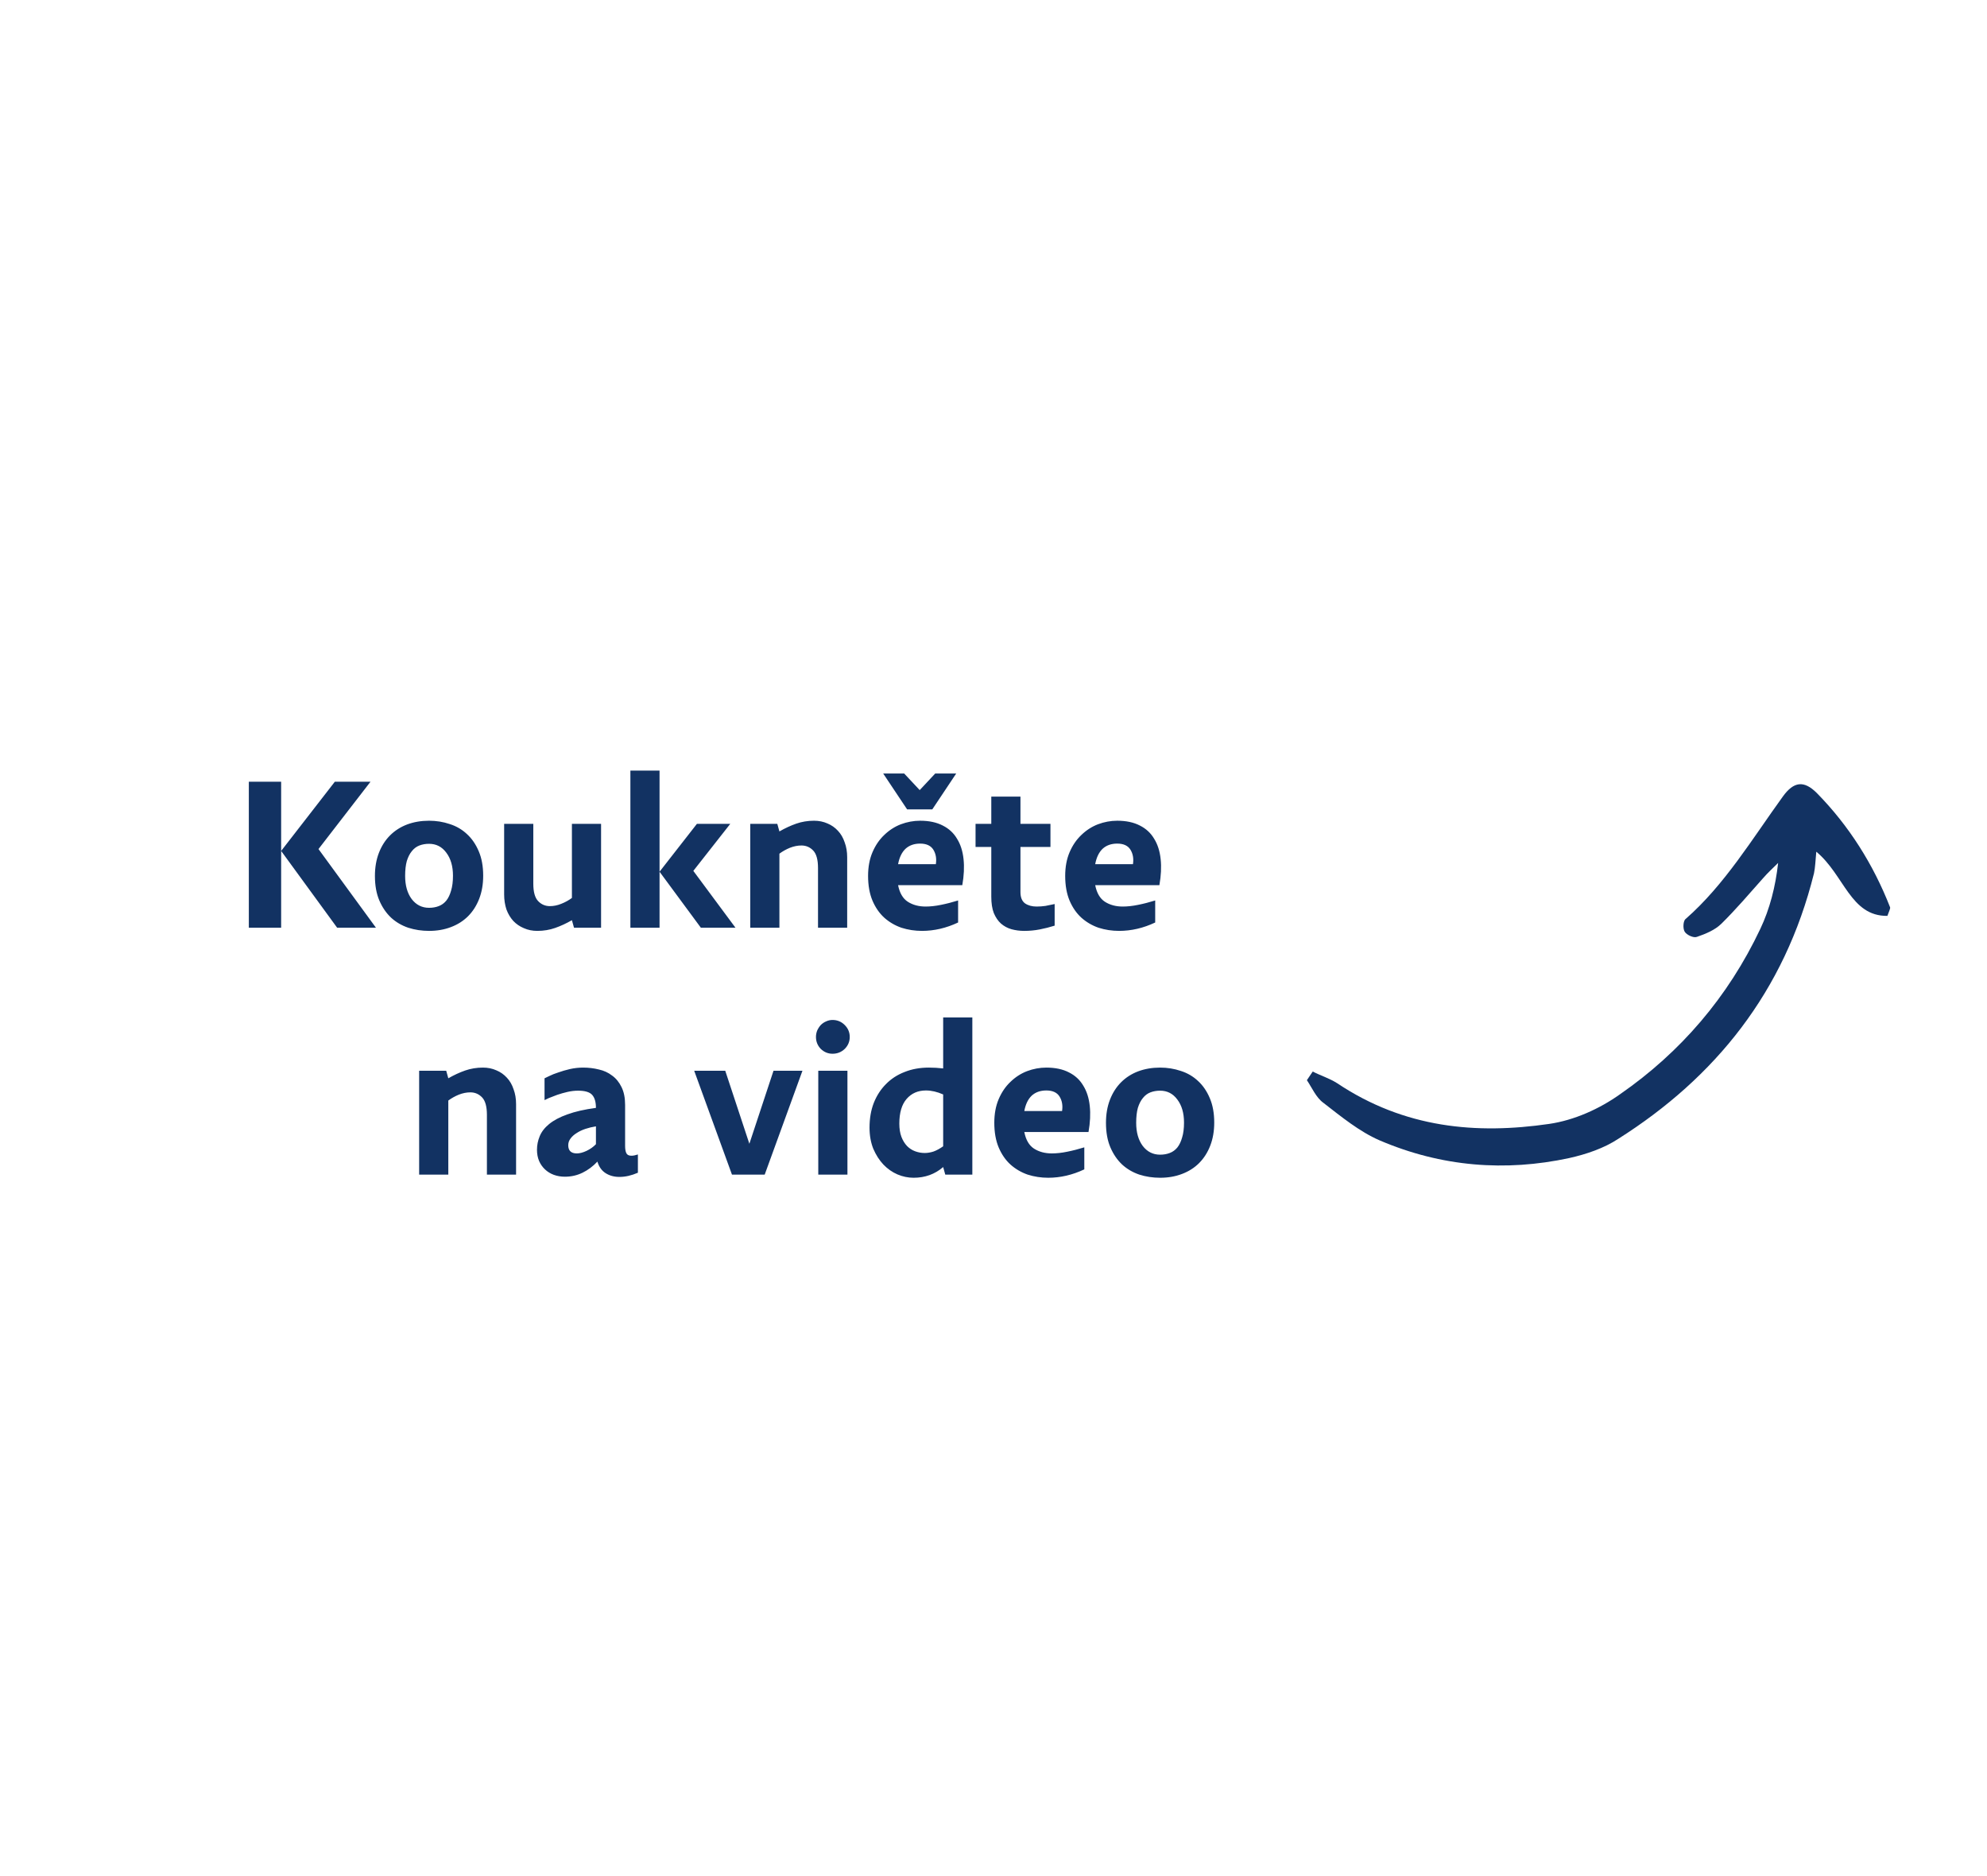<svg width="161" height="152" viewBox="0 0 161 152" fill="none" xmlns="http://www.w3.org/2000/svg">
<path d="M22.78 68.939L27.132 63.329L30.022 63.329L25.806 68.786L30.464 75.161L27.319 75.161L22.78 68.939L22.78 75.161L20.162 75.161L20.162 63.329L22.78 63.329L22.78 68.939ZM34.765 73.546C35.048 73.546 35.309 73.501 35.547 73.41C35.785 73.32 35.989 73.172 36.159 72.968C36.329 72.753 36.459 72.481 36.55 72.152C36.652 71.824 36.703 71.421 36.703 70.945C36.703 70.175 36.521 69.551 36.159 69.075C35.807 68.599 35.343 68.361 34.765 68.361C34.481 68.361 34.221 68.407 33.983 68.497C33.745 68.588 33.541 68.741 33.371 68.956C33.201 69.16 33.065 69.427 32.963 69.755C32.872 70.084 32.827 70.486 32.827 70.962C32.827 71.733 33.002 72.356 33.354 72.832C33.716 73.308 34.187 73.546 34.765 73.546ZM34.765 75.416C34.175 75.416 33.614 75.331 33.082 75.161C32.549 74.98 32.084 74.708 31.688 74.345C31.291 73.971 30.974 73.507 30.736 72.951C30.498 72.396 30.379 71.733 30.379 70.962C30.379 70.271 30.486 69.648 30.702 69.092C30.917 68.537 31.217 68.067 31.603 67.681C31.988 67.296 32.447 67.001 32.98 66.797C33.524 66.593 34.119 66.491 34.765 66.491C35.354 66.491 35.915 66.582 36.448 66.763C36.98 66.933 37.445 67.205 37.842 67.579C38.238 67.942 38.556 68.407 38.794 68.973C39.032 69.529 39.151 70.186 39.151 70.945C39.151 71.637 39.043 72.26 38.828 72.815C38.612 73.371 38.312 73.841 37.927 74.226C37.541 74.612 37.077 74.906 36.533 75.11C36 75.314 35.411 75.416 34.765 75.416ZM43.212 66.746L43.212 71.591C43.212 72.26 43.343 72.73 43.603 73.002C43.864 73.274 44.181 73.41 44.556 73.41C44.861 73.41 45.167 73.348 45.474 73.223C45.791 73.099 46.08 72.94 46.34 72.747L46.34 66.746L48.703 66.746L48.703 75.161L46.511 75.161L46.34 74.549C45.887 74.81 45.434 75.02 44.98 75.178C44.527 75.337 44.045 75.416 43.535 75.416C43.139 75.416 42.776 75.343 42.447 75.195C42.119 75.059 41.836 74.867 41.597 74.617C41.359 74.357 41.172 74.045 41.036 73.682C40.912 73.308 40.849 72.9 40.849 72.458L40.849 66.746L43.212 66.746ZM59.17 66.746L56.178 70.554L59.595 75.161L56.79 75.161L53.441 70.622L53.441 75.161L51.078 75.161L51.078 62.428L53.441 62.428L53.441 70.622L56.467 66.746L59.17 66.746ZM66.281 75.161L66.281 70.316C66.281 69.648 66.151 69.177 65.89 68.905C65.629 68.633 65.312 68.497 64.938 68.497C64.632 68.497 64.32 68.56 64.003 68.684C63.697 68.809 63.414 68.968 63.153 69.16L63.153 75.161L60.79 75.161L60.79 66.746L62.983 66.746L63.153 67.358C63.606 67.098 64.06 66.888 64.513 66.729C64.966 66.571 65.448 66.491 65.958 66.491C66.355 66.491 66.717 66.565 67.046 66.712C67.375 66.848 67.658 67.047 67.896 67.307C68.134 67.557 68.315 67.868 68.44 68.242C68.576 68.605 68.644 69.007 68.644 69.449L68.644 75.161L66.281 75.161ZM73.263 62.666L74.52 64.009L75.778 62.666L77.478 62.666L75.54 65.573L73.501 65.573L71.562 62.666L73.263 62.666ZM72.769 71.71C72.894 72.345 73.155 72.793 73.552 73.053C73.96 73.314 74.441 73.444 74.996 73.444C75.382 73.444 75.796 73.399 76.237 73.308C76.691 73.218 77.156 73.099 77.632 72.951L77.632 74.736C76.668 75.19 75.694 75.416 74.707 75.416C74.129 75.416 73.574 75.331 73.041 75.161C72.52 74.98 72.055 74.708 71.647 74.345C71.251 73.983 70.933 73.524 70.695 72.968C70.457 72.402 70.338 71.733 70.338 70.962C70.338 70.237 70.457 69.597 70.695 69.041C70.933 68.486 71.251 68.021 71.647 67.647C72.044 67.262 72.492 66.973 72.99 66.78C73.501 66.588 74.022 66.491 74.555 66.491C75.28 66.491 75.892 66.622 76.391 66.882C76.889 67.132 77.275 67.489 77.546 67.953C77.83 68.407 78.005 68.956 78.073 69.602C78.141 70.237 78.108 70.94 77.972 71.71L72.769 71.71ZM74.555 68.344C74.067 68.344 73.671 68.486 73.365 68.769C73.07 69.053 72.871 69.466 72.769 70.01L75.829 70.01C75.897 69.557 75.829 69.166 75.626 68.837C75.421 68.509 75.064 68.344 74.555 68.344ZM85.115 66.746L85.115 68.616L82.684 68.616L82.684 72.271C82.684 72.702 82.809 73.008 83.058 73.189C83.308 73.359 83.619 73.444 83.993 73.444C84.231 73.444 84.469 73.427 84.707 73.393C84.945 73.348 85.195 73.297 85.455 73.24L85.455 74.991C85.059 75.116 84.656 75.218 84.248 75.297C83.84 75.377 83.421 75.416 82.99 75.416C82.628 75.416 82.282 75.371 81.953 75.28C81.636 75.19 81.353 75.037 81.103 74.821C80.865 74.606 80.673 74.323 80.525 73.971C80.389 73.62 80.321 73.178 80.321 72.645L80.321 68.616L79.046 68.616L79.046 66.746L80.321 66.746L80.321 64.536L82.684 64.536L82.684 66.746L85.115 66.746ZM88.74 71.71C88.865 72.345 89.126 72.793 89.522 73.053C89.93 73.314 90.412 73.444 90.967 73.444C91.353 73.444 91.766 73.399 92.208 73.308C92.662 73.218 93.126 73.099 93.602 72.951L93.602 74.736C92.639 75.19 91.664 75.416 90.678 75.416C90.1 75.416 89.545 75.331 89.012 75.161C88.491 74.98 88.026 74.708 87.618 74.345C87.222 73.983 86.904 73.524 86.666 72.968C86.428 72.402 86.309 71.733 86.309 70.962C86.309 70.237 86.428 69.597 86.666 69.041C86.904 68.486 87.222 68.021 87.618 67.647C88.015 67.262 88.463 66.973 88.961 66.78C89.471 66.588 89.993 66.491 90.525 66.491C91.251 66.491 91.863 66.622 92.361 66.882C92.86 67.132 93.245 67.489 93.517 67.953C93.801 68.407 93.976 68.956 94.044 69.602C94.112 70.237 94.078 70.94 93.942 71.71L88.74 71.71ZM90.525 68.344C90.038 68.344 89.641 68.486 89.335 68.769C89.041 69.053 88.842 69.466 88.74 70.01L91.8 70.01C91.868 69.557 91.8 69.166 91.596 68.837C91.392 68.509 91.035 68.344 90.525 68.344ZM39.453 95.161L39.453 90.316C39.453 89.648 39.322 89.177 39.062 88.905C38.801 88.633 38.484 88.497 38.11 88.497C37.804 88.497 37.492 88.56 37.175 88.684C36.869 88.809 36.586 88.968 36.325 89.16L36.325 95.161L33.962 95.161L33.962 86.746L36.155 86.746L36.325 87.358C36.778 87.098 37.231 86.888 37.685 86.729C38.138 86.571 38.62 86.491 39.13 86.491C39.526 86.491 39.889 86.565 40.218 86.712C40.547 86.848 40.83 87.047 41.068 87.307C41.306 87.557 41.487 87.868 41.612 88.242C41.748 88.605 41.816 89.007 41.816 89.449L41.816 95.161L39.453 95.161ZM50.65 92.832C50.65 93.093 50.684 93.291 50.752 93.427C50.82 93.563 50.956 93.631 51.16 93.631C51.308 93.631 51.483 93.597 51.687 93.529L51.687 95.008C51.166 95.235 50.667 95.348 50.191 95.348C49.761 95.348 49.387 95.246 49.069 95.042C48.752 94.838 48.531 94.527 48.406 94.107C48.044 94.493 47.641 94.793 47.199 95.008C46.757 95.224 46.281 95.331 45.771 95.331C45.454 95.331 45.154 95.28 44.87 95.178C44.598 95.076 44.36 94.929 44.156 94.736C43.952 94.544 43.794 94.317 43.68 94.056C43.567 93.784 43.51 93.484 43.51 93.155C43.51 92.77 43.584 92.402 43.731 92.05C43.879 91.688 44.134 91.359 44.496 91.064C44.87 90.758 45.363 90.498 45.975 90.282C46.587 90.056 47.358 89.88 48.287 89.755C48.287 89.279 48.185 88.928 47.981 88.701C47.777 88.475 47.398 88.361 46.842 88.361C46.559 88.361 46.27 88.395 45.975 88.463C45.681 88.531 45.403 88.611 45.142 88.701C44.893 88.792 44.672 88.877 44.479 88.956C44.298 89.036 44.179 89.092 44.122 89.126L44.122 87.358C44.19 87.324 44.321 87.262 44.513 87.171C44.717 87.069 44.961 86.973 45.244 86.882C45.528 86.78 45.839 86.69 46.179 86.61C46.531 86.531 46.888 86.491 47.25 86.491C47.692 86.491 48.117 86.542 48.525 86.644C48.933 86.735 49.29 86.899 49.596 87.137C49.914 87.364 50.169 87.676 50.361 88.072C50.554 88.458 50.65 88.939 50.65 89.517L50.65 92.832ZM48.287 91.251C47.993 91.297 47.709 91.365 47.437 91.455C47.165 91.546 46.927 91.659 46.723 91.795C46.519 91.92 46.355 92.067 46.23 92.237C46.106 92.396 46.043 92.577 46.043 92.781C46.043 93.223 46.276 93.444 46.74 93.444C46.967 93.444 47.228 93.376 47.522 93.24C47.828 93.093 48.083 92.912 48.287 92.696L48.287 91.251ZM58.764 86.746L60.719 92.662L62.675 86.746L65.02 86.746L61.961 95.161L59.309 95.161L56.248 86.746L58.764 86.746ZM68.665 95.161L66.302 95.161L66.302 86.746L68.665 86.746L68.665 95.161ZM66.115 84.009C66.115 83.828 66.149 83.652 66.217 83.482C66.296 83.312 66.392 83.165 66.506 83.04C66.63 82.916 66.772 82.819 66.931 82.751C67.101 82.672 67.276 82.632 67.458 82.632C67.843 82.632 68.172 82.768 68.444 83.04C68.716 83.312 68.852 83.635 68.852 84.009C68.852 84.383 68.716 84.706 68.444 84.978C68.172 85.239 67.843 85.369 67.458 85.369C67.095 85.369 66.778 85.239 66.506 84.978C66.245 84.706 66.115 84.383 66.115 84.009ZM76.422 94.549C75.753 95.127 74.954 95.416 74.025 95.416C73.583 95.416 73.146 95.326 72.716 95.144C72.296 94.963 71.917 94.697 71.577 94.345C71.248 93.994 70.976 93.569 70.761 93.07C70.557 92.56 70.455 91.988 70.455 91.353C70.455 90.617 70.568 89.954 70.795 89.364C71.033 88.764 71.361 88.254 71.781 87.834C72.2 87.404 72.704 87.075 73.294 86.848C73.883 86.61 74.54 86.491 75.266 86.491C75.458 86.491 75.651 86.497 75.844 86.508C76.036 86.52 76.229 86.537 76.422 86.559L76.422 82.428L78.785 82.428L78.785 95.161L76.592 95.161L76.422 94.549ZM74.926 93.41C75.152 93.41 75.39 93.371 75.64 93.291C75.889 93.201 76.15 93.059 76.422 92.866L76.422 88.667C75.934 88.452 75.47 88.344 75.028 88.344C74.382 88.344 73.86 88.571 73.464 89.024C73.067 89.478 72.869 90.146 72.869 91.03C72.869 91.438 72.925 91.795 73.039 92.101C73.152 92.396 73.305 92.645 73.498 92.849C73.69 93.042 73.911 93.184 74.161 93.274C74.41 93.365 74.665 93.41 74.926 93.41ZM82.996 91.71C83.121 92.345 83.381 92.793 83.778 93.053C84.186 93.314 84.668 93.444 85.223 93.444C85.608 93.444 86.022 93.399 86.464 93.308C86.917 93.218 87.382 93.099 87.858 92.951L87.858 94.736C86.895 95.19 85.92 95.416 84.934 95.416C84.356 95.416 83.801 95.331 83.268 95.161C82.747 94.98 82.282 94.708 81.874 94.345C81.477 93.983 81.16 93.524 80.922 92.968C80.684 92.402 80.565 91.733 80.565 90.962C80.565 90.237 80.684 89.597 80.922 89.041C81.16 88.486 81.477 88.021 81.874 87.647C82.271 87.262 82.718 86.973 83.217 86.78C83.727 86.588 84.248 86.491 84.781 86.491C85.506 86.491 86.118 86.622 86.617 86.882C87.116 87.132 87.501 87.489 87.773 87.953C88.056 88.407 88.232 88.956 88.3 89.602C88.368 90.237 88.334 90.94 88.198 91.71L82.996 91.71ZM84.781 88.344C84.294 88.344 83.897 88.486 83.591 88.769C83.296 89.053 83.098 89.466 82.996 90.01L86.056 90.01C86.124 89.557 86.056 89.166 85.852 88.837C85.648 88.509 85.291 88.344 84.781 88.344ZM93.999 93.546C94.282 93.546 94.543 93.501 94.781 93.41C95.019 93.32 95.223 93.172 95.393 92.968C95.563 92.753 95.693 92.481 95.784 92.152C95.886 91.824 95.937 91.421 95.937 90.945C95.937 90.175 95.756 89.551 95.393 89.075C95.042 88.599 94.577 88.361 93.999 88.361C93.716 88.361 93.455 88.407 93.217 88.497C92.979 88.588 92.775 88.741 92.605 88.956C92.435 89.16 92.299 89.427 92.197 89.755C92.106 90.084 92.061 90.486 92.061 90.962C92.061 91.733 92.237 92.356 92.588 92.832C92.951 93.308 93.421 93.546 93.999 93.546ZM93.999 95.416C93.41 95.416 92.849 95.331 92.316 95.161C91.783 94.98 91.319 94.708 90.922 94.345C90.525 93.971 90.208 93.507 89.97 92.951C89.732 92.396 89.613 91.733 89.613 90.962C89.613 90.271 89.721 89.648 89.936 89.092C90.151 88.537 90.452 88.067 90.837 87.681C91.222 87.296 91.681 87.001 92.214 86.797C92.758 86.593 93.353 86.491 93.999 86.491C94.588 86.491 95.149 86.582 95.682 86.763C96.215 86.933 96.679 87.205 97.076 87.579C97.473 87.942 97.79 88.407 98.028 88.973C98.266 89.529 98.385 90.186 98.385 90.945C98.385 91.637 98.277 92.26 98.062 92.815C97.847 93.371 97.546 93.841 97.161 94.226C96.776 94.612 96.311 94.906 95.767 95.11C95.234 95.314 94.645 95.416 93.999 95.416Z" fill="#123262"/>
<g clip-path="url(#clip0_40_13020)">
<path d="M106.366 86.811C107.018 87.148 107.718 87.355 108.348 87.758C113.817 91.411 119.647 91.909 125.521 91.054C127.544 90.761 129.608 89.838 131.297 88.628C136.162 85.249 140.013 80.794 142.637 75.243C143.396 73.644 143.863 71.836 144.076 69.911C143.677 70.3 143.236 70.709 142.857 71.146C141.746 72.391 140.654 73.684 139.459 74.854C138.95 75.346 138.212 75.656 137.497 75.9C137.237 76.01 136.667 75.749 136.505 75.483C136.342 75.218 136.384 74.588 136.581 74.45C139.756 71.67 141.977 67.956 144.467 64.518C145.342 63.316 146.16 63.195 147.217 64.253C149.807 66.891 151.782 70.01 153.145 73.498C153.185 73.592 153.07 73.807 152.929 74.2C149.93 74.237 149.44 70.883 147.168 69.001C147.102 69.696 147.084 70.26 146.982 70.748C144.588 80.374 138.964 87.297 131.135 92.255C129.975 93.021 128.545 93.51 127.143 93.821C121.989 94.93 116.819 94.543 111.772 92.381C110.146 91.674 108.666 90.46 107.225 89.342C106.639 88.92 106.301 88.117 105.893 87.51C106.051 87.277 106.208 87.043 106.366 86.811Z" fill="#123262"/>
</g>
<defs>
<clipPath id="clip0_40_13020">
<rect width="49" height="21" fill="white" transform="translate(103.298 81.333) rotate(-22.789)"/>
</clipPath>
</defs>
</svg>
